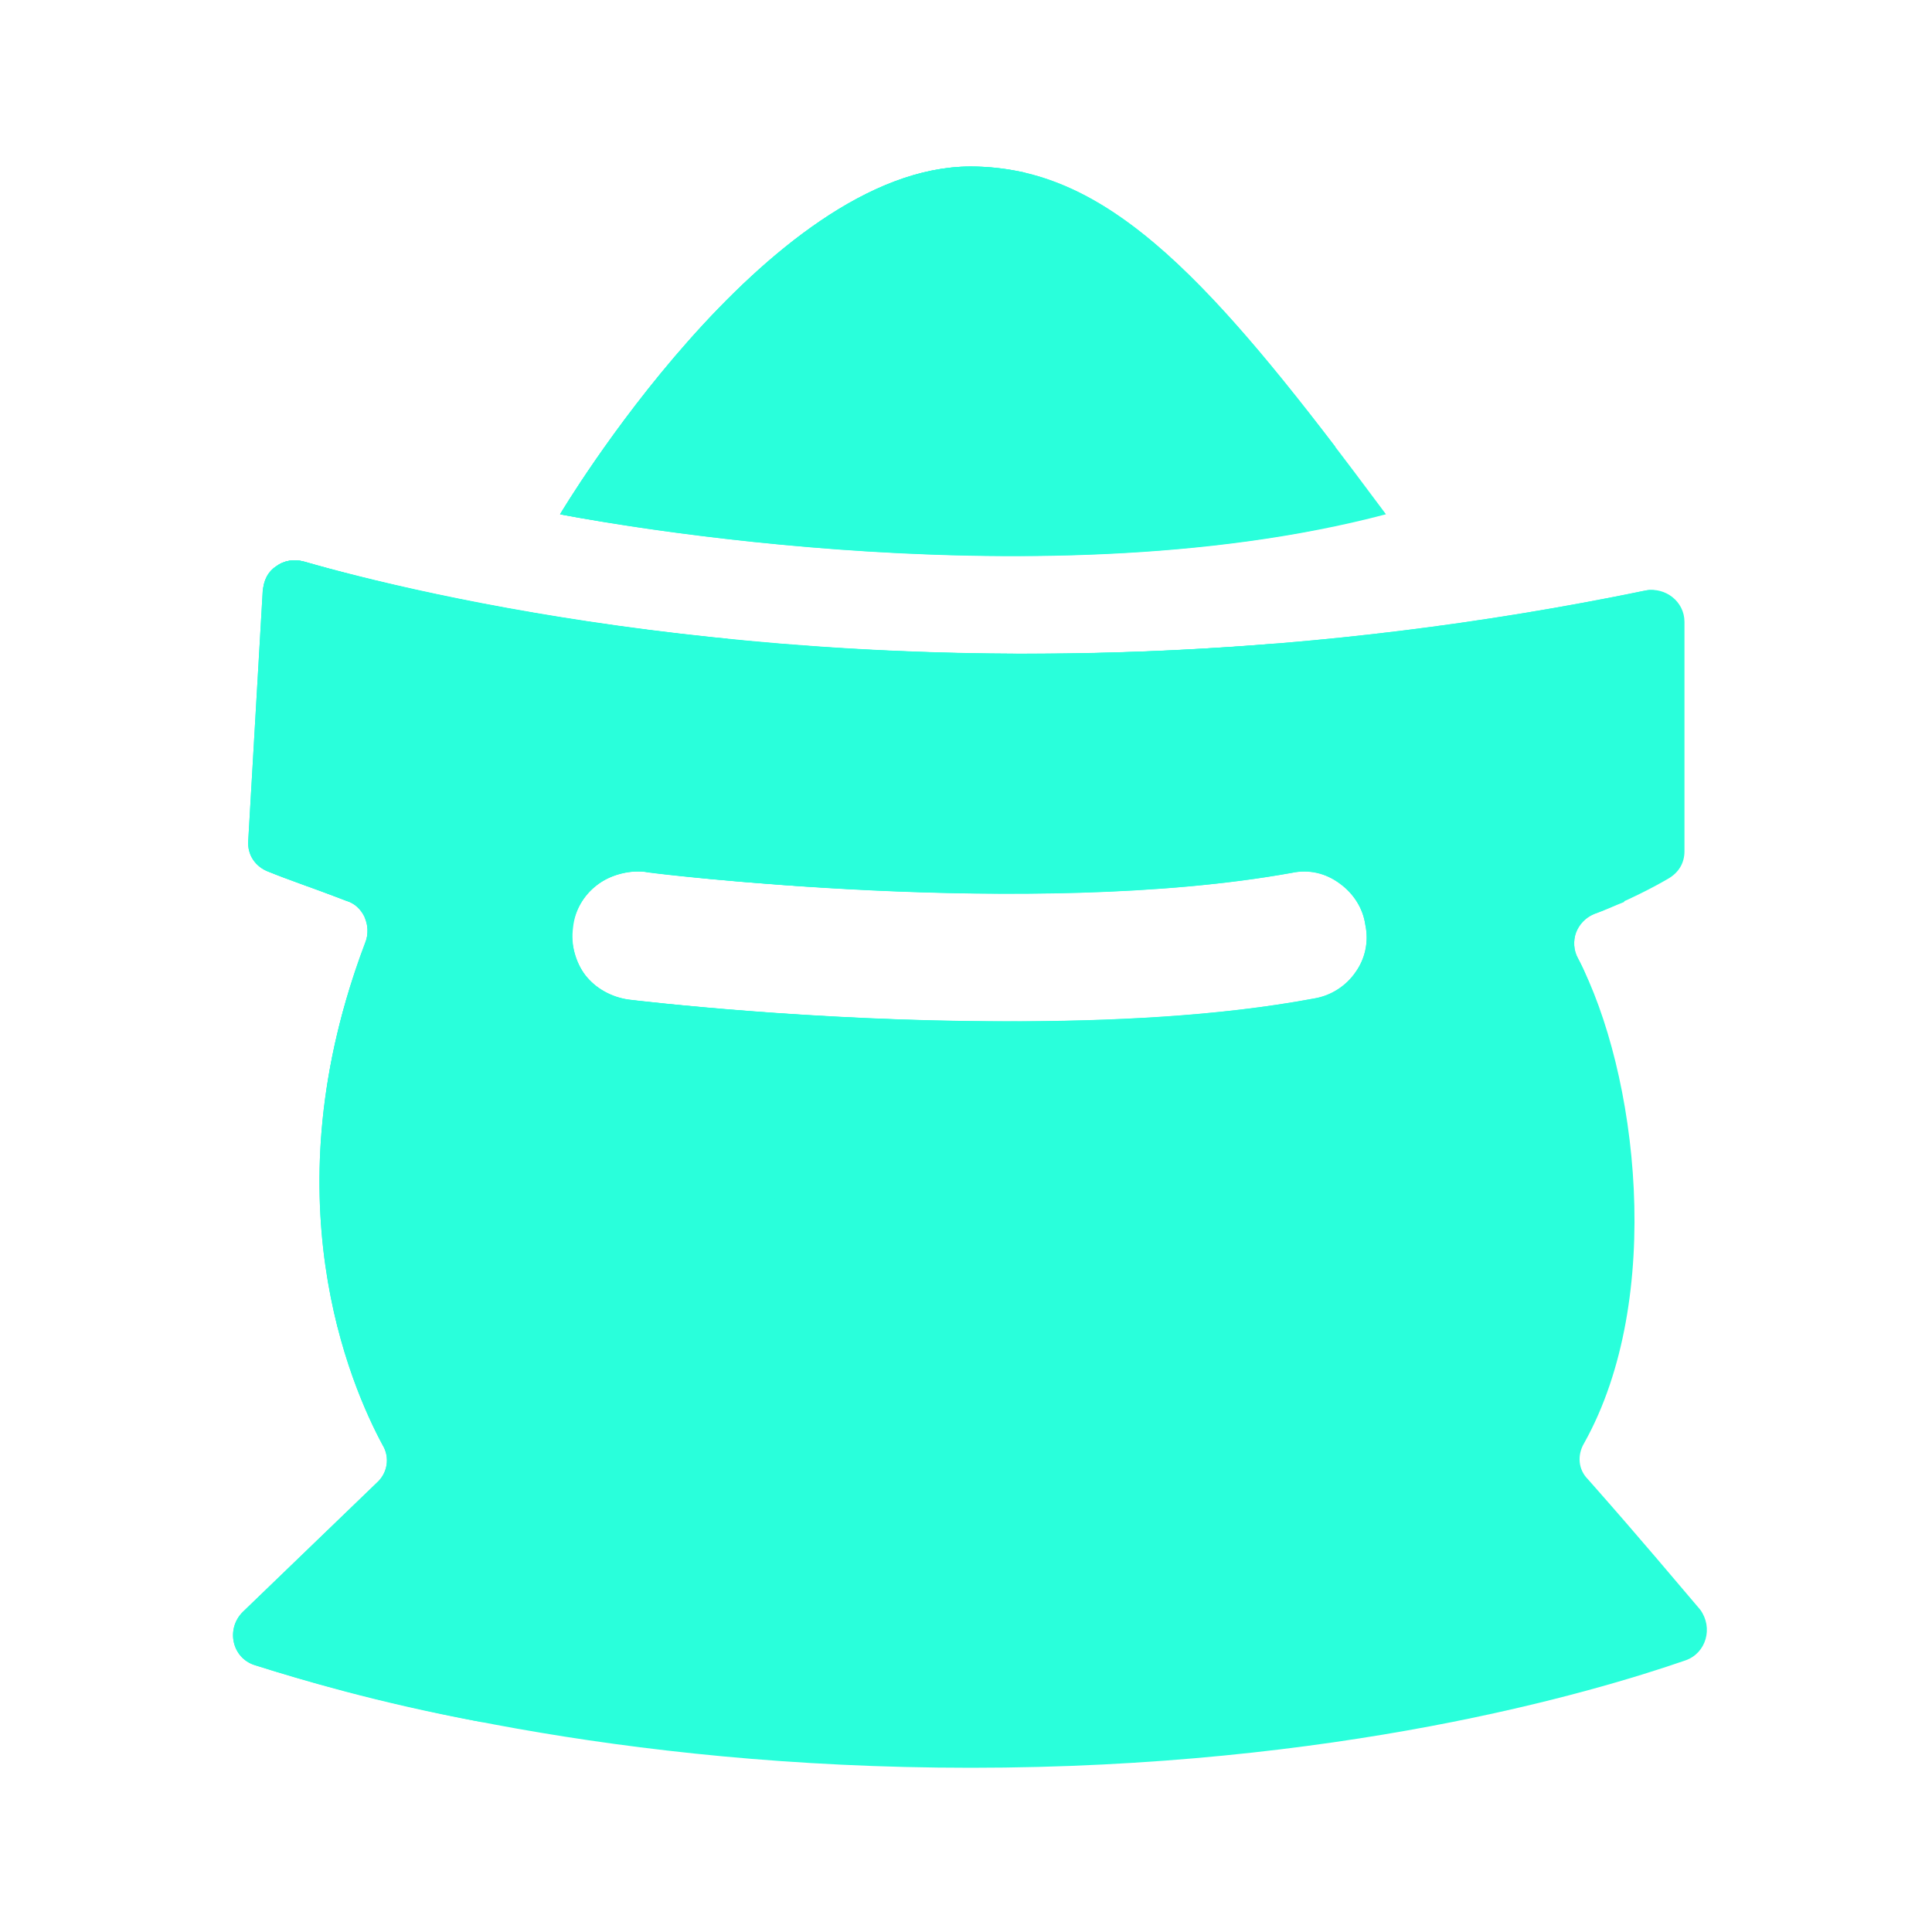 <svg xmlns="http://www.w3.org/2000/svg" xmlns:xlink="http://www.w3.org/1999/xlink" width="16" height="16" viewBox="0 0 16 16" fill="none"><defs><rect id="path_0" x="0" y="0" width="16" height="16" /></defs><g opacity="1" transform="translate(0 0)  rotate(0 8 8)"><mask id="bg-mask-0" fill="white"><use xlink:href="#path_0"></use></mask><g mask="url(#bg-mask-0)" ><path id="路径 1" fill-rule="evenodd" style="fill:#29FFDB" transform="translate(4.638 1.379)  rotate(0 3.421 1.612)" opacity="1" d="M6.84,2.88C5.4,0.94 4.55,0 3.4,0C1.71,0 0,2.88 0,2.88C0,2.88 3.89,3.66 6.84,2.88Z " /><path id="分组 1" fill-rule="evenodd" style="fill:#29FFDB" transform="translate(1.93 4.64)  rotate(0 6.103 4.998)" opacity="1" d="M11.19 7.31C11.86 6.11 11.63 4.24 11.14 3.3C11.06 3.16 11.13 2.99 11.27 2.93C11.55 2.82 11.76 2.71 11.88 2.64C11.97 2.59 12.02 2.51 12.02 2.41L12.02 0.51C12.02 0.34 11.86 0.22 11.7 0.25C6.13 1.4 1.76 0.35 0.58 0.01C0.51 -0.01 0.42 0 0.36 0.05C0.29 0.09 0.25 0.17 0.25 0.25L0.13 2.32C0.12 2.44 0.19 2.54 0.3 2.58C0.44 2.63 0.65 2.71 0.94 2.82C1.01 2.84 1.06 2.89 1.09 2.95C1.12 3.02 1.12 3.09 1.1 3.16C0.29 5.26 0.97 6.83 1.24 7.33C1.3 7.43 1.28 7.56 1.19 7.64L0.08 8.71C-0.06 8.85 -0.01 9.09 0.18 9.15C1.03 9.42 3.15 10 6.11 10C9.14 10 11.25 9.38 12.03 9.11C12.2 9.05 12.26 8.84 12.15 8.69C11.97 8.48 11.68 8.13 11.22 7.61C11.14 7.53 11.13 7.41 11.19 7.31Z M3.007 2.688C2.897 2.778 2.828 2.908 2.808 3.048C2.797 3.178 2.837 3.328 2.917 3.438C3.007 3.548 3.138 3.618 3.277 3.638C3.357 3.648 4.787 3.818 6.407 3.818C7.258 3.818 8.158 3.778 8.957 3.628C9.238 3.578 9.438 3.308 9.377 3.018C9.357 2.878 9.277 2.758 9.168 2.678C9.047 2.588 8.908 2.558 8.768 2.588C6.607 2.978 3.438 2.588 3.408 2.578C3.268 2.568 3.127 2.608 3.007 2.688Z " /><path id="分组 2" fill-rule="evenodd" style="fill:#29FFDB" transform="translate(1.93 4.64)  rotate(0 5.914 4.821)" opacity="1" d="M0.08 8.71C-0.06 8.85 -0.01 9.09 0.18 9.15C0.56 9.27 1.19 9.46 2.05 9.62C2.24 9.63 2.44 9.64 2.65 9.64C6.61 9.64 9.99 7.13 11.27 3.61C11.23 3.5 11.19 3.39 11.14 3.3C11.1 3.23 11.1 3.15 11.12 3.08C11.15 3.01 11.2 2.96 11.27 2.93C11.36 2.9 11.44 2.86 11.52 2.83C11.72 2.07 11.83 1.28 11.83 0.46C11.83 0.39 11.82 0.32 11.82 0.26C11.79 0.25 11.74 0.24 11.7 0.25C6.13 1.4 1.76 0.35 0.58 0.01C0.51 -0.01 0.42 0 0.36 0.05C0.29 0.09 0.25 0.17 0.25 0.25L0.13 2.32C0.12 2.44 0.19 2.54 0.3 2.58C0.44 2.64 0.65 2.71 0.94 2.82C1.01 2.84 1.06 2.89 1.09 2.95C1.12 3.02 1.12 3.09 1.1 3.16C0.29 5.26 0.97 6.83 1.24 7.33C1.3 7.43 1.28 7.56 1.19 7.64L0.08 8.71Z M8.767 2.589C6.607 2.979 3.437 2.589 3.407 2.579C3.117 2.549 2.847 2.749 2.807 3.049C2.777 3.339 2.977 3.599 3.277 3.639C3.357 3.649 4.787 3.819 6.407 3.819C7.257 3.819 8.157 3.779 8.957 3.629C9.087 3.609 9.217 3.529 9.297 3.409C9.377 3.299 9.407 3.159 9.377 3.019C9.357 2.879 9.277 2.759 9.167 2.679C9.047 2.589 8.907 2.559 8.767 2.589Z " /><path id="分组 3" fill-rule="evenodd" style="fill:#29FFDB" transform="translate(2.056 1.379)  rotate(0 4.501 4.806)" opacity="1" d="M5.982 0C4.292 0 2.582 2.88 2.582 2.88C2.582 2.88 5.982 3.56 8.832 3.01C8.892 2.78 8.952 2.55 9.002 2.32C7.812 0.76 7.012 0 5.982 0Z M0.12 3.511L0 5.581C-0.01 5.701 0.06 5.801 0.17 5.841C0.31 5.901 0.53 5.971 0.81 6.081C0.88 6.101 0.93 6.151 0.96 6.211C0.99 6.281 1 6.351 0.97 6.421C0.47 7.741 0.55 8.841 0.74 9.611C2.92 9.441 4.88 8.511 6.37 7.081C6.34 7.081 6.31 7.081 6.28 7.081C4.66 7.081 3.24 6.911 3.15 6.901C2.85 6.861 2.65 6.601 2.69 6.301C2.72 6.011 2.99 5.811 3.28 5.841C3.3 5.851 5.4 6.101 7.34 5.991C7.81 5.371 8.2 4.681 8.5 3.951C4.44 4.281 1.41 3.541 0.46 3.271C0.38 3.251 0.3 3.261 0.23 3.311C0.17 3.351 0.13 3.431 0.12 3.511Z " /><path id="分组 4" fill-rule="evenodd" style="fill:#29FFDB" transform="translate(2.056 1.379)  rotate(0 3.216 2.98)" opacity="1" d="M5.983 0C4.293 0 2.583 2.88 2.583 2.88C2.583 2.88 3.463 3.05 4.693 3.15C5.463 2.25 6.063 1.2 6.433 0.05C6.283 0.02 6.133 0 5.983 0Z M0.23 3.311C0.17 3.351 0.13 3.431 0.12 3.511L0 5.581C-0.01 5.701 0.06 5.801 0.17 5.841C0.25 5.871 0.36 5.911 0.49 5.961C1.8 5.541 2.99 4.831 3.97 3.911C2.24 3.741 1 3.431 0.46 3.271C0.38 3.251 0.3 3.261 0.23 3.311Z " /></g></g></svg>